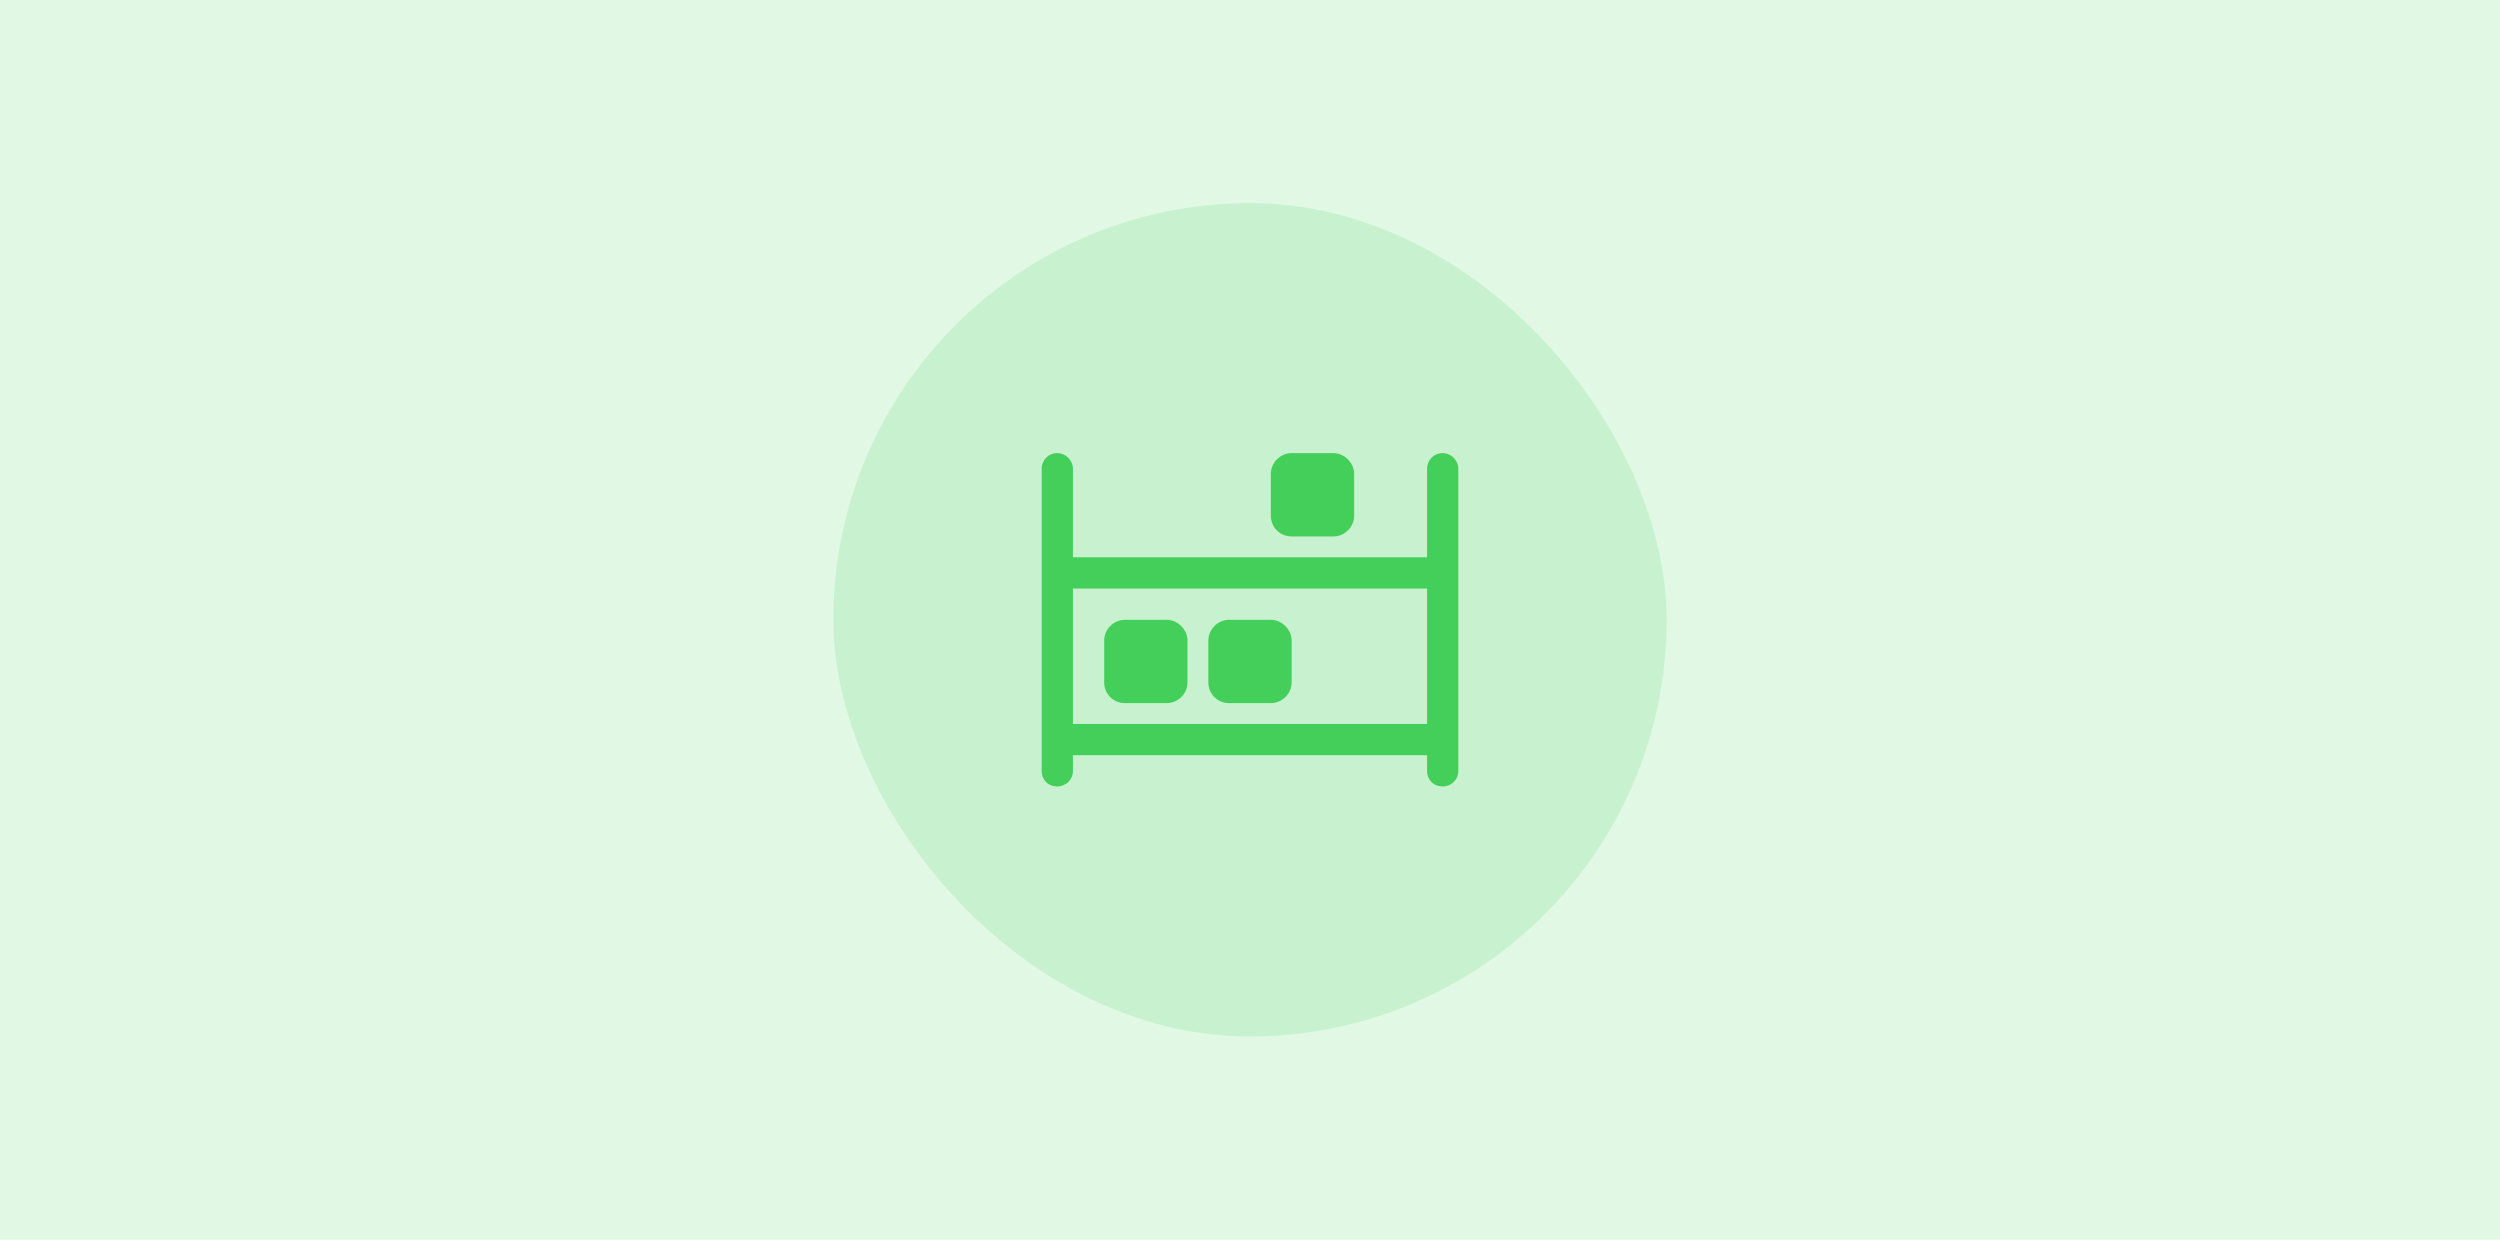 <svg width="240" height="119" viewBox="0 0 240 119" fill="none" xmlns="http://www.w3.org/2000/svg">
<rect width="240" height="119" fill="#44CF5A" fill-opacity="0.16"/>
<rect x="80" y="19.5" width="80" height="80" rx="40" fill="#44CF5A" fill-opacity="0.16"/>
<path d="M101.5 43.5C102.312 43.5 103 44.188 103 45V53.5H137V45C137 44.188 137.625 43.5 138.5 43.5C139.312 43.5 140 44.188 140 45V55V71V74C140 74.875 139.312 75.5 138.5 75.5C137.625 75.5 137 74.875 137 74V72.5H103V74C103 74.875 102.312 75.5 101.5 75.5C100.625 75.5 100 74.875 100 74V71V55V45C100 44.188 100.625 43.5 101.5 43.5ZM103 69.5H137V56.5H103V69.5ZM122 45.5C122 44.438 122.875 43.5 124 43.5H128C129.062 43.5 130 44.438 130 45.5V49.5C130 50.625 129.062 51.5 128 51.5H124C122.875 51.5 122 50.625 122 49.5V45.5ZM108 59.5H112C113.062 59.5 114 60.438 114 61.5V65.5C114 66.625 113.062 67.5 112 67.5H108C106.875 67.5 106 66.625 106 65.5V61.5C106 60.438 106.875 59.5 108 59.5ZM118 59.5H122C123.062 59.5 124 60.438 124 61.5V65.5C124 66.625 123.062 67.5 122 67.5H118C116.875 67.5 116 66.625 116 65.5V61.5C116 60.438 116.875 59.5 118 59.5Z" fill="#44CF5A"/>
</svg>
